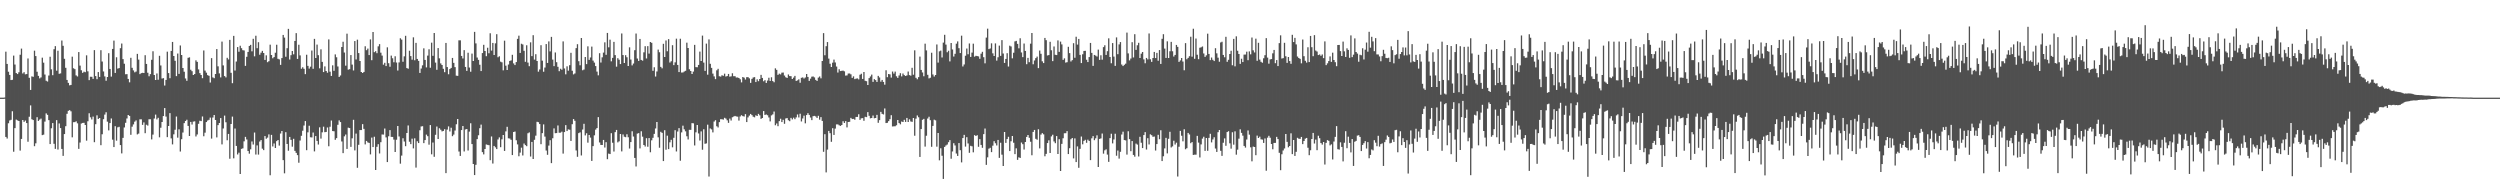 <svg xmlns="http://www.w3.org/2000/svg" width="1920" height="150"><path fill="#4f4f4f" d="M0 75h1v1H0zM1 75h1v1H1zM2 75h1v1H2zM3 74.89h1v1H3zM4 39.663h1v65.484H4zM5 49.1h1v57.267H5zM6 55.106h1v39.563H6zM7 57.571h1v34.926H7zM8 61.473h1v30.526H8zM9 61.295h1v24.157H9zM10 42.719h1v73.82H10zM11 49.537h1v48.853H11zM12 56.124h1v35.706H12zM13 56.891h1v35.571H13zM14 55.511h1v37.411H14zM15 42.048h1v73.639H15zM16 37.308h1v69.403H16zM17 56.445h1v35.702H17zM18 55.442h1v38.164H18zM19 57.088h1v35.507H19zM20 56.893h1v37.624H20zM21 44.881h1v63.971H21zM22 59.74h1v29.918H22zM23 69.077h1v11.888H23zM24 58.674h1v32.918H24zM25 59.001h1v33.216H25zM26 38.935h1v73.349H26zM27 43.046h1v67.052H27zM28 55.067h1v34.953H28zM29 58.269h1v34.61H29zM30 60.201h1v31.669H30zM31 59.42h1v31.675H31zM32 44.309h1v59.49H32zM33 48.132h1v55.29H33zM34 57.223h1v36.146H34zM35 62.027h1v25.04H35zM36 62.643h1v25.583H36zM37 58.024h1v34.257H37zM38 43.595h1v67.043H38zM39 53.247h1v45.251H39zM40 57.749h1v36.754H40zM41 37.804h1v72.63H41zM42 35.431h1v78.89H42zM43 54.295h1v37.988H43zM44 38.942h1v75.887H44zM45 56.673h1v38.139H45zM46 56.387h1v41.952H46zM47 31.121h1v83.259H47zM48 35.181h1v84.543H48zM49 45.177h1v57.803H49zM50 52.08h1v44.818H50zM51 61.404h1v25.992H51zM52 63.645h1v21.451H52zM53 65.52h1v19.059H53zM54 65.252h1v20.24H54zM55 43.54h1v61.911H55zM56 52.423h1v41.428H56zM57 53.075h1v40.735H57zM58 57.907h1v35.271H58zM59 58.747h1v35.956H59zM60 39.963h1v74.383H60zM61 50.393h1v59.091H61zM62 53.989h1v40.872H62zM63 55.982h1v38.446H63zM64 55.053h1v39.272H64zM65 55.44h1v40.545H65zM66 42.485h1v65.56H66zM67 54.776h1v38.366H67zM68 61.535h1v25.429H68zM69 58.949h1v31.163H69zM70 58.978h1v32.763H70zM71 60.564h1v28.965H71zM72 38.489h1v70.698H72zM73 58.438h1v36.958H73zM74 60.835h1v27.757H74zM75 55.36h1v35.99H75zM76 59.09h1v31.556H76zM77 38.53h1v72.978H77zM78 47.248h1v55.864H78zM79 54.909h1v36.622H79zM80 58.667h1v29.325H80zM81 61.979h1v24.216H81zM82 59.111h1v34.337H82zM83 40.86h1v59.299H83zM84 52.961h1v41.577H84zM85 58.846h1v32.145H85zM86 37.587h1v69.702H86zM87 31.158h1v81.799H87zM88 55.996h1v40.948H88zM89 43.984h1v64.042H89zM90 52.702h1v45.068H90zM91 52.254h1v45.145H91zM92 37.006h1v74.401H92zM93 33.447h1v84.388H93zM94 45.394h1v60.508H94zM95 48.969h1v48.917H95zM96 57.056h1v37.237H96zM97 56.925h1v34.042H97zM98 60.626h1v27.713H98zM99 63.254h1v25.786H99zM100 44.41h1v59.107H100zM101 52.08h1v45.209H101zM102 54.055h1v41.501H102zM103 55.575h1v37.887H103zM104 54.948h1v37.53H104zM105 41.38h1v61.858H105zM106 45.781h1v56.812H106zM107 56.927h1v34.706H107zM108 56.161h1v35.475H108zM109 55.916h1v39.959H109zM110 56.069h1v37.917H110zM111 42.377h1v59.924H111zM112 49.095h1v46.722H112zM113 55.84h1v40.627H113zM114 58.596h1v32.976H114zM115 56.955h1v34.635H115zM116 45.914h1v61.14H116zM117 39.375h1v63.996H117zM118 57.619h1v33.422H118zM119 61.43h1v26.571H119zM120 56.438h1v35.285H120zM121 61.217h1v29.263H121zM122 42.84h1v62.641H122zM123 50.283h1v47.798H123zM124 60.301h1v33.406H124zM125 60.02h1v29.139H125zM126 65.714h1v17.281H126zM127 61.411h1v28.137H127zM128 39.661h1v65.64H128zM129 56.108h1v40.639H129zM130 60.061h1v26.821H130zM131 39.104h1v67.203H131zM132 32.227h1v78.695H132zM133 42.984h1v60.183H133zM134 46.68h1v52.937H134zM135 58.495h1v31.023H135zM136 41.114h1v64.633H136zM137 56.705h1v42.639H137zM138 34.923h1v81.44H138zM139 42.215h1v64.681H139zM140 52.238h1v49.556H140zM141 55.115h1v39.462H141zM142 60.271h1v32.653H142zM143 62.05h1v29.925H143zM144 44.398h1v52.341H144zM145 44.012h1v60.46H145zM146 53.579h1v40.041H146zM147 54.696h1v40.941H147zM148 57.616h1v35.773H148zM149 56.905h1v36.278H149zM150 46.312h1v58.512H150zM151 47.509h1v55.738H151zM152 53.281h1v41.776H152zM153 56.172h1v36.528H153zM154 57.589h1v35.45H154zM155 60.081h1v29.366H155zM156 38.782h1v65.878H156zM157 54.222h1v47.665H157zM158 55.792h1v37.965H158zM159 57.692h1v34.882H159zM160 58.221h1v33.806H160zM161 63.398h1v26.938H161zM162 44.671h1v61.758H162zM163 59.466h1v30.822H163zM164 60.065h1v28.244H164zM165 56.847h1v35.331H165zM166 37.681h1v67.867H166zM167 50.931h1v45.15H167zM168 56.362h1v38.125H168zM169 59.454h1v31.238H169zM170 31.973h1v78.913H170zM171 50.246h1v48.409H171zM172 58.413h1v30.346H172zM173 59.431h1v34.47H173zM174 44.396h1v63.312H174zM175 45.648h1v57.208H175zM176 30.638h1v91.28H176zM177 55.895h1v39.327H177zM178 63.89h1v25.674H178zM179 27.537h1v94.044H179zM180 54.176h1v44.537H180zM181 47.232h1v64.825H181zM182 36.127h1v82.488H182zM183 39.732h1v77.517H183zM184 35.104h1v98.531H184zM185 37.042h1v77.299H185zM186 38.548h1v75.365H186zM187 38.75h1v69.773H187zM188 50.569h1v54.555H188zM189 43.639h1v63.47H189zM190 39.871h1v76.123H190zM191 35.275h1v82.747H191zM192 34.47h1v80.206H192zM193 39.445h1v69.181H193zM194 29.787h1v81.218H194zM195 43.256h1v58.551H195zM196 27.436h1v91.231H196zM197 37.035h1v74.633H197zM198 32.405h1v86.31H198zM199 42.057h1v66.661H199zM200 40.466h1v67.095H200zM201 39.061h1v75.093H201zM202 40.702h1v74.619H202zM203 46.021h1v58.501H203zM204 42.499h1v64.038H204zM205 47.786h1v57.894H205zM206 46.976h1v56.221H206zM207 34.284h1v100.307H207zM208 42.222h1v61.369H208zM209 44.762h1v67.73H209zM210 43.851h1v66.333H210zM211 40.48h1v73.202H211zM212 34.351h1v74.021H212zM213 45.138h1v62.367H213zM214 45.598h1v66.203H214zM215 49.798h1v52.781H215zM216 44.577h1v56.054H216zM217 26.825h1v96.134H217zM218 28.889h1v104.244H218zM219 43.597h1v57.949H219zM220 37.042h1v73.525H220zM221 22.165h1v93.602H221zM222 45.705h1v59.435H222zM223 42.384h1v65.042H223zM224 39.178h1v73.484H224zM225 41.734h1v64.871H225zM226 31.412h1v84.452H226zM227 25.422h1v91.975H227zM228 45.259h1v73.866H228zM229 34.332h1v90.634H229zM230 42.551h1v65.39H230zM231 52.782h1v51.536H231zM232 51.665h1v48.75H232zM233 52.849h1v43.571H233zM234 56.934h1v36.033H234zM235 42.03h1v73.335H235zM236 50.601h1v51.023H236zM237 52.7h1v43.85H237zM238 51.205h1v54.193H238zM239 38.805h1v66.775H239zM240 52.849h1v48.954H240zM241 29.874h1v86.386H241zM242 44.552h1v59.936H242zM243 34.243h1v74.015H243zM244 42.387h1v68.638H244zM245 52.492h1v45.312H245zM246 37.887h1v68.563H246zM247 47.509h1v54.111H247zM248 55.371h1v41.891H248zM249 51.004h1v50.549H249zM250 54.524h1v46.825H250zM251 55.836h1v42.042H251zM252 30.247h1v82.08H252zM253 55.046h1v42.303H253zM254 58.312h1v34.237H254zM255 50.187h1v50.483H255zM256 54.385h1v46.439H256zM257 41.776h1v65.569H257zM258 43.973h1v62.136H258zM259 51.048h1v44.823H259zM260 59.068h1v33.385H260zM261 57.941h1v35.784H261zM262 36.102h1v72.566H262zM263 32.039h1v85.573H263zM264 40.352h1v64.33H264zM265 50.42h1v52.895H265zM266 25.866h1v88.496H266zM267 53.519h1v44.523H267zM268 53.149h1v45.223H268zM269 42.272h1v70.522H269zM270 49.596h1v56.638H270zM271 54.099h1v37.933H271zM272 31.54h1v83.985H272zM273 45.644h1v56.972H273zM274 30.441h1v98.412H274zM275 40.752h1v70.43H275zM276 46.85h1v53.053H276zM277 55.307h1v44.596H277zM278 56.065h1v39.252H278zM279 55.257h1v43.697H279zM280 35.511h1v75.365H280zM281 38.562h1v69.657H281zM282 37.351h1v72.005H282zM283 42.286h1v67.494H283zM284 30.267h1v88.286H284zM285 46.239h1v59.423H285zM286 24.6h1v88.334H286zM287 40.112h1v64.919H287zM288 39.31h1v91.25H288zM289 40.851h1v71.904H289zM290 35.582h1v75.168H290zM291 33.875h1v83.994H291zM292 40.457h1v68.732H292zM293 42.721h1v60.552H293zM294 49.683h1v53.681H294zM295 48.223h1v50.474H295zM296 50.736h1v54.798H296zM297 36.367h1v88.089H297zM298 48.518h1v56.148H298zM299 51.254h1v48.709H299zM300 42.698h1v62.424H300zM301 44.742h1v60.428H301zM302 47.832h1v59.405H302zM303 43.217h1v73.5H303zM304 48.035h1v59.27H304zM305 54.19h1v42.586H305zM306 47.928h1v56.88H306zM307 29.388h1v96.313H307zM308 30.434h1v89.071H308zM309 47.422h1v58.773H309zM310 43.288h1v65.422H310zM311 27.482h1v84.795H311zM312 52.265h1v49.897H312zM313 52.769h1v43.607H313zM314 38.974h1v69.888H314zM315 43.071h1v67.627H315zM316 45.813h1v60.707H316zM317 28.663h1v85.285H317zM318 46.273h1v59.943H318zM319 32.911h1v95.816H319zM320 45.245h1v63.25H320zM321 46.761h1v63.108H321zM322 56.028h1v44.008H322zM323 52.613h1v44.495H323zM324 50.155h1v46.768H324zM325 37.138h1v72.772H325zM326 46.03h1v61.545H326zM327 51.746h1v51.623H327zM328 42.7h1v61.925H328zM329 37.814h1v73.314H329zM330 52.027h1v44.042H330zM331 32.792h1v85.752H331zM332 42.856h1v66.626H332zM333 25.356h1v95.09H333zM334 48.095h1v55.431H334zM335 53.593h1v43.571H335zM336 36.905h1v69.837H336zM337 44.797h1v53.694H337zM338 48.69h1v50.929H338zM339 49.919h1v50.987H339zM340 52.86h1v47.697H340zM341 55.447h1v43.795H341zM342 32.948h1v100.005H342zM343 51.51h1v48H343zM344 57.051h1v40.021H344zM345 53.025h1v47.961H345zM346 52.187h1v45.887H346zM347 44.497h1v60.114H347zM348 48.301h1v55.068H348zM349 51.574h1v48.686H349zM350 58.111h1v37.304H350zM351 58.28h1v33.127H351zM352 30.993h1v85.367H352zM353 30.997h1v88.757H353zM354 42.963h1v56.917H354zM355 44.916h1v51.847H355zM356 38.523h1v77.81H356zM357 51.409h1v48.016H357zM358 54.419h1v44.658H358zM359 40.496h1v75.113H359zM360 51.883h1v49.208H360zM361 55.085h1v39.602H361zM362 41.144h1v69.503H362zM363 46.848h1v79.11H363zM364 24.483h1v109.984H364zM365 33.316h1v93.255H365zM366 44.163h1v62.669H366zM367 45.994h1v57.899H367zM368 49.731h1v48.709H368zM369 54.561h1v41.142H369zM370 40.757h1v76.07H370zM371 34.406h1v84.154H371zM372 39.146h1v75.274H372zM373 43.16h1v67.794H373zM374 36.662h1v74.589H374zM375 40.924h1v70.607H375zM376 25.564h1v97.485H376zM377 38.841h1v65.965H377zM378 32.975h1v92.623H378zM379 42.215h1v69.849H379zM380 33.293h1v79.869H380zM381 26.266h1v88.219H381zM382 43.982h1v63.143H382zM383 43.192h1v62.309H383zM384 47.342h1v65.697H384zM385 47.896h1v59.13H385zM386 54.021h1v49.675H386zM387 31.249h1v84.651H387zM388 50.439h1v50.483H388zM389 53.737h1v43.658H389zM390 49.578h1v56.642H390zM391 46.813h1v59.593H391zM392 46.408h1v60.936H392zM393 42.094h1v76.995H393zM394 48.695h1v52.673H394zM395 49.963h1v51.044H395zM396 47.669h1v60.08H396zM397 29.855h1v81.046H397zM398 27.379h1v92.644H398zM399 40.652h1v76.537H399zM400 33.593h1v79.831H400zM401 34.154h1v85.223H401zM402 39.027h1v71.186H402zM403 47.484h1v63.992H403zM404 34.769h1v77.521H404zM405 48.086h1v54.248H405zM406 50.846h1v50.813H406zM407 32.492h1v87.743H407zM408 43.112h1v65.892H408zM409 27.038h1v95.077H409zM410 45.753h1v61.589H410zM411 41.624h1v62.589H411zM412 46.87h1v46.654H412zM413 55.03h1v38.817H413zM414 53.362h1v41.904H414zM415 34.731h1v76.038H415zM416 46.605h1v55.663H416zM417 55.067h1v40.462H417zM418 51.855h1v53.058H418zM419 33.847h1v81.751H419zM420 48.333h1v70.556H420zM421 31.778h1v80.043H421zM422 39.491h1v68.199H422zM423 28.297h1v96.983H423zM424 45.751h1v60.43H424zM425 50.8h1v47.812H425zM426 40.281h1v62.003H426zM427 47.747h1v54.452H427zM428 51.295h1v45.054H428zM429 54.696h1v47.226H429zM430 52.785h1v49.08H430zM431 53.563h1v47.533H431zM432 31.808h1v86.162H432zM433 52.59h1v48.828H433zM434 57.072h1v39.027H434zM435 50.924h1v49.728H435zM436 54.261h1v45.127H436zM437 50.082h1v49.556H437zM438 40.572h1v67.67H438zM439 54.33h1v41.046H439zM440 57.129h1v34.303H440zM441 56.401h1v36.374H441zM442 36.987h1v78.574H442zM443 33.934h1v86.468H443zM444 47.001h1v55.232H444zM445 50.13h1v51.497H445zM446 29.198h1v90.185H446zM447 53.975h1v45.486H447zM448 53.403h1v41.669H448zM449 43.783h1v60.206H449zM450 49.239h1v53.09H450zM451 35.593h1v73.964H451zM452 45.975h1v57.697H452zM453 44.128h1v61.559H453zM454 35.779h1v87.819H454zM455 46.534h1v65.69H455zM456 48.072h1v55.878H456zM457 50.748h1v48.775H457zM458 55.003h1v43.358H458zM459 57.85h1v32.11H459zM460 40.876h1v68.549H460zM461 48.042h1v63.269H461zM462 44.039h1v67.302H462zM463 40.386h1v67.102H463zM464 32.517h1v80.812H464zM465 42.082h1v67.121H465zM466 25.269h1v97.008H466zM467 36.351h1v81.637H467zM468 30.457h1v87.874H468zM469 47.12h1v55.193H469zM470 44.421h1v65.219H470zM471 32.144h1v84.253H471zM472 42.318h1v59.142H472zM473 51.201h1v48.604H473zM474 44.719h1v64.628H474zM475 45.9h1v62.637H475zM476 49.228h1v53.678H476zM477 25.694h1v90.565H477zM478 42.288h1v60.984H478zM479 48.392h1v56.642H479zM480 42.4h1v62.982H480zM481 43.968h1v59.137H481zM482 50.672h1v54.729H482zM483 36.362h1v77.729H483zM484 45.721h1v63.399H484zM485 50.208h1v50.611H485zM486 48.82h1v56.033H486zM487 38.569h1v82.724H487zM488 25.761h1v102.094H488zM489 44.973h1v57.654H489zM490 46.809h1v55.429H490zM491 29.915h1v84.058H491zM492 46.021h1v54.788H492zM493 46.607h1v58.331H493zM494 40.192h1v71.174H494zM495 35.468h1v77.084H495zM496 44.886h1v61.241H496zM497 35.454h1v77.253H497zM498 41.18h1v64.868H498zM499 32.249h1v84.715H499zM500 32.861h1v74.891H500zM501 54.355h1v51.474H501zM502 51.659h1v51.133H502zM503 58.772h1v39.888H503zM504 54.868h1v38.812H504zM505 38.109h1v67.356H505zM506 40.164h1v73.31H506zM507 51.375h1v49.858H507zM508 52.483h1v49.581H508zM509 33.632h1v90.044H509zM510 43.751h1v56.251H510zM511 31.089h1v83.891H511zM512 39.372h1v64.841H512zM513 30.029h1v84.523H513zM514 48.033h1v61.286H514zM515 47.047h1v60.318H515zM516 34.701h1v78.434H516zM517 50.018h1v55.816H517zM518 47.894h1v52.108H518zM519 29.697h1v86.635H519zM520 49.86h1v51.165H520zM521 55.334h1v43.079H521zM522 29.757h1v93.676H522zM523 55.71h1v45.983H523zM524 55.671h1v40.847H524zM525 54.929h1v44.422H525zM526 54.366h1v46.496H526zM527 32.783h1v71.879H527zM528 36.884h1v70.208H528zM529 53.201h1v46.468H529zM530 54.547h1v45.182H530zM531 56.841h1v37.702H531zM532 55.005h1v39.709H532zM533 34.467h1v77.269H533zM534 51.563h1v50.044H534zM535 51.638h1v44.365H535zM536 49.857h1v52.639H536zM537 39.629h1v68.276H537zM538 46.873h1v54.04H538zM539 27.34h1v87.679H539zM540 48.058h1v51.22H540zM541 54.408h1v56.024H541zM542 33.497h1v76.638H542zM543 57.351h1v38.389H543zM544 30.279h1v105.299H544zM545 48.978h1v49.689H545zM546 52.144h1v47.235H546zM547 56.504h1v45.191H547zM548 58.683h1v34.678H548zM549 60.775h1v31.531H549zM550 54.028h1v42.946H550zM551 52.835h1v45.074H551zM552 58.566h1v35.251H552zM553 58.818h1v32.744H553zM554 57.786h1v33.813H554zM555 58.191h1v33.669H555zM556 56.584h1v33.866H556zM557 58.795h1v32.28H557zM558 58.434h1v33.967H558zM559 56.767h1v37.613H559zM560 58.868h1v32.195H560zM561 58.626h1v33.964H561zM562 56.248h1v33.797H562zM563 58.537h1v30.982H563zM564 58.507h1v30.531H564zM565 59.571h1v29.899H565zM566 59.505h1v30.076H566zM567 59.887h1v32.738H567zM568 60.873h1v28.563H568zM569 63.293h1v25.205H569zM570 59.145h1v30.059H570zM571 59.656h1v29.851H571zM572 61.07h1v26.56H572zM573 59.296h1v34.452H573zM574 59.237h1v30.934H574zM575 60.157h1v28.601H575zM576 63.62h1v23.864H576zM577 60.551h1v27.851H577zM578 59.516h1v30.119H578zM579 59.239h1v30.856H579zM580 63.004h1v25.589H580zM581 60.942h1v28.141H581zM582 62.345h1v25.09H582zM583 60.679h1v27.876H583zM584 57.513h1v33.781H584zM585 59.873h1v30.753H585zM586 62.393h1v22.893H586zM587 61.551h1v26.725H587zM588 63.684h1v24.25H588zM589 61.864h1v26.667H589zM590 59.708h1v30.499H590zM591 62.151h1v31.085H591zM592 59.324h1v29.295H592zM593 62.267h1v25.594H593zM594 63.187h1v22.474H594zM595 52.462h1v43.726H595zM596 53.648h1v41.174H596zM597 57.481h1v39.419H597zM598 56.559h1v36.473H598zM599 57.154h1v34.058H599zM600 55.797h1v37.961H600zM601 55.687h1v36.34H601zM602 57.992h1v37.089H602zM603 59.363h1v31.593H603zM604 59.859h1v30.797H604zM605 57.177h1v35.191H605zM606 58.443h1v34.651H606zM607 58.511h1v32.01H607zM608 60.686h1v31.028H608zM609 59.587h1v30.78H609zM610 58.285h1v33.246H610zM611 62.162h1v27.99H611zM612 61.702h1v26.2H612zM613 60.931h1v29.3H613zM614 63.54h1v23.795H614zM615 59.761h1v33.5H615zM616 59.45h1v31.552H616zM617 60.34h1v28.498H617zM618 59.482h1v35.235H618zM619 56.822h1v31.556H619zM620 59.09h1v27.858H620zM621 62.114h1v26.139H621zM622 60.404h1v29.867H622zM623 58.857h1v33.394H623zM624 58.724h1v30.51H624zM625 59.436h1v29.563H625zM626 61.352h1v28.068H626zM627 62.148h1v28.448H627zM628 59.619h1v29.302H628zM629 58.736h1v33.191H629zM630 60.178h1v29.799H630zM631 46.843h1v46.056H631zM632 25.436h1v91.124H632zM633 42.451h1v60.59H633zM634 35.461h1v96.926H634zM635 32.33h1v82.541H635zM636 45.019h1v55.534H636zM637 48.93h1v53.367H637zM638 51.45h1v57.446H638zM639 48.132h1v50.302H639zM640 45.783h1v57.821H640zM641 47.953h1v50.808H641zM642 51.073h1v44.472H642zM643 55.714h1v39.817H643zM644 53.208h1v43.062H644zM645 54.579h1v42.158H645zM646 54.35h1v41.671H646zM647 54.218h1v38.91H647zM648 54.762h1v39.709H648zM649 58.056h1v34.985H649zM650 57.916h1v39.925H650zM651 56.483h1v37.224H651zM652 56.401h1v37.157H652zM653 57.099h1v33.406H653zM654 59.805h1v31.618H654zM655 58.601h1v32.673H655zM656 60.786h1v31.151H656zM657 60.379h1v29.43H657zM658 60.233h1v29.577H658zM659 60.983h1v26.77H659zM660 57.399h1v34.681H660zM661 56.63h1v34.248H661zM662 60.626h1v30.124H662zM663 55.298h1v37.473H663zM664 62.041h1v27.64H664zM665 62.352h1v27.613H665zM666 65.266h1v20.858H666zM667 59.981h1v28.936H667zM668 58.715h1v32.147H668zM669 57.307h1v33.323H669zM670 62.876h1v25.864H670zM671 60.752h1v30.087H671zM672 61.526h1v29.08H672zM673 62.901h1v25.328H673zM674 58.241h1v36.068H674zM675 59.484h1v32.797H675zM676 62.727h1v23.175H676zM677 61.37h1v26.091H677zM678 62.906h1v24.992H678zM679 65.007h1v18.313H679zM680 53.963h1v40.538H680zM681 59.294h1v35.031H681zM682 56.843h1v36.184H682zM683 57.124h1v34.433H683zM684 59.599h1v28.876H684zM685 54.945h1v42.202H685zM686 56.545h1v40.474H686zM687 54.989h1v41.978H687zM688 58.573h1v37.652H688zM689 59.784h1v32.362H689zM690 57.951h1v36.576H690zM691 56.202h1v39.309H691zM692 58.662h1v34.681H692zM693 56.461h1v37.24H693zM694 57.717h1v34.266H694zM695 58.392h1v35.251H695zM696 57.912h1v32.655H696zM697 54.918h1v38.773H697zM698 57.715h1v33.912H698zM699 58.125h1v35.152H699zM700 52.094h1v41.515H700zM701 57.417h1v33.207H701zM702 38.638h1v65.612H702zM703 59.729h1v31.396H703zM704 60.885h1v27.768H704zM705 59.248h1v30.822H705zM706 43.476h1v77.027H706zM707 53.721h1v45.402H707zM708 55.657h1v36.347H708zM709 58.589h1v32.703H709zM710 33.524h1v79.064H710zM711 38.704h1v65.557H711zM712 57.424h1v33.621H712zM713 60.196h1v29.453H713zM714 59.724h1v32.598H714zM715 40.517h1v72.241H715zM716 57.175h1v39.517H716zM717 58.777h1v33.138H717zM718 57.596h1v34.823H718zM719 34.154h1v78.501H719zM720 48.1h1v54.067H720zM721 39.423h1v83.699H721zM722 38.844h1v75.026H722zM723 44.158h1v75.434H723zM724 32.71h1v104.736H724zM725 26.715h1v86.129H725zM726 34.268h1v77.448H726zM727 40.139h1v70.863H727zM728 38.974h1v70.213H728zM729 47.15h1v60.488H729zM730 33h1v88.89H730zM731 37.988h1v78.334H731zM732 43.435h1v66.521H732zM733 41.309h1v70.43H733zM734 33.552h1v84.369H734zM735 31.799h1v87.974H735zM736 36.992h1v72.879H736zM737 40.766h1v74.608H737zM738 27.415h1v97.308H738zM739 51.066h1v54.949H739zM740 49.487h1v54.109H740zM741 42.801h1v69.812H741zM742 37.248h1v68.139H742zM743 41.675h1v68.517H743zM744 33.378h1v83.964H744zM745 43.703h1v68.29H745zM746 40.388h1v71.978H746zM747 33.536h1v83.449H747zM748 43.533h1v60.233H748zM749 42.833h1v61.6H749zM750 43.06h1v60.792H750zM751 43.339h1v69.426H751zM752 45.184h1v61.694H752zM753 41.24h1v70.055H753zM754 39.793h1v73.724H754zM755 43.92h1v59.075H755zM756 48.631h1v50.092H756zM757 28.869h1v97.732H757zM758 22.007h1v98.821H758zM759 37.729h1v76.45H759zM760 37.216h1v76.271H760zM761 33.266h1v83.557H761zM762 40.958h1v70.89H762zM763 42.991h1v65.436H763zM764 33.311h1v76.713H764zM765 46.557h1v65.182H765zM766 43.961h1v63.527H766zM767 35.017h1v86.214H767zM768 42.908h1v66.688H768zM769 30.801h1v87.963H769zM770 41.103h1v86.382H770zM771 48.331h1v53.051H771zM772 45.248h1v64.493H772zM773 40.842h1v65.949H773zM774 51.123h1v53.925H774zM775 35.092h1v80.948H775zM776 35.696h1v72.79H776zM777 44.799h1v59.636H777zM778 40.482h1v69.153H778zM779 31.796h1v86.567H779zM780 31.389h1v82.552H780zM781 33.669h1v89.107H781zM782 37.141h1v83.669H782zM783 29.388h1v91.884H783zM784 40.292h1v69.185H784zM785 43.874h1v66.857H785zM786 33.428h1v81.417H786zM787 39.132h1v69.938H787zM788 49.313h1v55.876H788zM789 44.465h1v59.194H789zM790 47.791h1v58.018H790zM791 33.549h1v75.324H791zM792 25.34h1v93.891H792zM793 49.354h1v51.964H793zM794 46.415h1v53.397H794zM795 44.63h1v61.957H795zM796 43.474h1v63.832H796zM797 52.306h1v46.947H797zM798 38.795h1v75.184H798zM799 41.311h1v62.06H799zM800 47.113h1v55.157H800zM801 48.434h1v54.754H801zM802 29.125h1v90.886H802zM803 30.869h1v87.32H803zM804 42.618h1v67.279H804zM805 42.288h1v65.491H805zM806 32.082h1v85.422H806zM807 38.612h1v66.145H807zM808 46.971h1v56.491H808zM809 35.671h1v72.971H809zM810 42.105h1v67.878H810zM811 42.288h1v62.225H811zM812 31.046h1v87.212H812zM813 39.828h1v67.063H813zM814 31.952h1v99.391H814zM815 34.074h1v76.427H815zM816 45.962h1v60.25H816zM817 44.778h1v57.558H817zM818 48.102h1v54.184H818zM819 47.761h1v52.934H819zM820 35.941h1v82.396H820zM821 40.796h1v73.001H821zM822 47.223h1v59.732H822zM823 46.159h1v59.812H823zM824 33.154h1v88.521H824zM825 44.323h1v61.971H825zM826 28.223h1v96.249H826zM827 34.229h1v78.205H827zM828 29.883h1v98.966H828zM829 42.16h1v72.145H829zM830 48.425h1v56.427H830zM831 41.693h1v69.133H831zM832 39.127h1v69.043H832zM833 39.024h1v68.331H833zM834 45.868h1v63.827H834zM835 47.676h1v59.57H835zM836 43.806h1v64.411H836zM837 32.966h1v90.021H837zM838 40.604h1v65.612H838zM839 50.601h1v53.948H839zM840 42.208h1v65.457H840zM841 42.712h1v63.52H841zM842 43.394h1v60.524H842zM843 38.074h1v90.206H843zM844 46.003h1v60.682H844zM845 42.462h1v63.838H845zM846 45.836h1v56.727H846zM847 36.175h1v81.856H847zM848 34.751h1v80.703H848zM849 42.183h1v72.497H849zM850 39.306h1v79.423H850zM851 29.43h1v94.898H851zM852 43.797h1v62.314H852zM853 48.596h1v54.136H853zM854 33.073h1v77.043H854zM855 43.494h1v63.61H855zM856 50.592h1v52.14H856zM857 28.745h1v90.879H857zM858 41.65h1v73.985H858zM859 34.094h1v87.7H859zM860 32.307h1v84.26H860zM861 49.587h1v53.708H861zM862 50.745h1v50.355H862zM863 49.78h1v57.805H863zM864 48.88h1v58.931H864zM865 25.047h1v93.699H865zM866 41.002h1v59.821H866zM867 46.399h1v60.435H867zM868 44.966h1v71.172H868zM869 32.398h1v75.942H869zM870 44.124h1v74.853H870zM871 26.28h1v94.031H871zM872 38.285h1v71.975H872zM873 34.779h1v76.283H873zM874 32.893h1v87.292H874zM875 44.524h1v60.549H875zM876 41.192h1v68.418H876zM877 39.931h1v73.768H877zM878 45.598h1v58.139H878zM879 48.566h1v52.918H879zM880 44.508h1v70.353H880zM881 45.634h1v60.504H881zM882 25.719h1v85.225H882zM883 45.538h1v57.645H883zM884 47.511h1v56.326H884zM885 44.522h1v60.542H885zM886 39.89h1v64.983H886zM887 44.575h1v71.048H887zM888 40.578h1v70.089H888zM889 46.623h1v56.921H889zM890 38.473h1v68.439H890zM891 49.107h1v50.92H891zM892 29.814h1v93.88H892zM893 26.255h1v93.754H893zM894 37.321h1v76.658H894zM895 44.504h1v61.392H895zM896 31.746h1v86.063H896zM897 44.552h1v62.044H897zM898 39.365h1v61.856H898zM899 32.169h1v81.08H899zM900 39.391h1v73.03H900zM901 43.405h1v64.669H901zM902 42.165h1v68.812H902zM903 34.486h1v75.083H903zM904 36.005h1v99.591H904zM905 47.525h1v65.168H905zM906 46.369h1v54.129H906zM907 44.524h1v59.716H907zM908 47.262h1v61.264H908zM909 53.982h1v45.276H909zM910 33.103h1v81.552H910zM911 45.525h1v68.274H911zM912 44.435h1v57.67H912zM913 43.137h1v60.135H913zM914 28.187h1v81.81H914zM915 43.499h1v65.583H915zM916 22.071h1v96.924H916zM917 45.156h1v73.649H917zM918 29.578h1v89.219H918zM919 42.05h1v62.303H919zM920 45.463h1v64.035H920zM921 36.674h1v84.267H921zM922 36.324h1v74.571H922zM923 35.71h1v70.712H923zM924 41.055h1v63.951H924zM925 43.652h1v72.195H925zM926 42.501h1v63.484H926zM927 25.861h1v89.943H927zM928 41.409h1v64.495H928zM929 46.163h1v56.617H929zM930 44.199h1v65.18H930zM931 45.914h1v61.17H931zM932 46.9h1v58.533H932zM933 37.008h1v77.057H933zM934 40.954h1v75.752H934zM935 44.268h1v57.285H935zM936 47.431h1v52.387H936zM937 32.625h1v83.168H937zM938 32.03h1v87.677H938zM939 42.188h1v67.425H939zM940 43.964h1v62.339H940zM941 28.274h1v83.706H941zM942 47.468h1v53.978H942zM943 45.937h1v54.804H943zM944 41.494h1v68.583H944zM945 38.956h1v75.244H945zM946 50.132h1v51.465H946zM947 29.865h1v81.263H947zM948 50.94h1v49.92H948zM949 27.928h1v90.845H949zM950 38.96h1v75.965H950zM951 41.494h1v64.999H951zM952 49.065h1v50.265H952zM953 45.133h1v56.896H953zM954 47.646h1v56.56H954zM955 41.945h1v70.124H955zM956 41.899h1v71.458H956zM957 39.67h1v67.491H957zM958 46.232h1v53.96H958zM959 39.482h1v63.966H959zM960 41.714h1v71.442H960zM961 28.851h1v95.04H961zM962 38.633h1v73.969H962zM963 40.281h1v72.593H963zM964 29.697h1v89.49H964zM965 46.69h1v57.471H965zM966 32.863h1v73.106H966zM967 45.781h1v59.19H967zM968 47.463h1v59.561H968zM969 48.18h1v59.039H969zM970 44.73h1v65.052H970zM971 42.384h1v63.944H971zM972 29.263h1v101.886H972zM973 44.245h1v61.492H973zM974 48.882h1v55.393H974zM975 45.607h1v60.174H975zM976 45.36h1v65.237H976zM977 40.979h1v73.655H977zM978 38.358h1v71.396H978zM979 48.514h1v61.222H979zM980 46.122h1v58.988H980zM981 50.755h1v56.063H981zM982 33.149h1v84.189H982zM983 27.148h1v103.568H983zM984 44.943h1v73.555H984zM985 44.634h1v70.936H985zM986 32.874h1v81.149H986zM987 43.188h1v59.725H987zM988 48.294h1v60.646H988zM989 43.794h1v69.332H989zM990 46.884h1v65.26H990zM991 49.013h1v53.397H991zM992 26.733h1v91.648H992zM993 32.318h1v75.18H993zM994 29.057h1v90.71H994zM995 34.097h1v82.477H995zM996 43.401h1v62.433H996zM997 44.52h1v62.005H997zM998 45.222h1v61.447H998zM999 48.647h1v56.523H999zM1000 30.341h1v80.357H1000zM1001 43.165h1v65.102H1001zM1002 46.692h1v59.822H1002zM1003 48.097h1v57.842H1003zM1004 36.275h1v77.171H1004zM1005 47.646h1v71.529H1005zM1006 27.589h1v87.823H1006zM1007 36.273h1v70.49H1007zM1008 43.169h1v58.942H1008zM1009 26.962h1v83.289H1009zM1010 38.825h1v68.398H1010zM1011 39.558h1v75.779H1011zM1012 42.284h1v61.975H1012zM1013 41.84h1v64.28H1013zM1014 42.858h1v67.006H1014zM1015 41.853h1v69.185H1015zM1016 44.664h1v64.385H1016zM1017 31.783h1v94.605H1017zM1018 50.031h1v59.703H1018zM1019 48.615h1v59.004H1019zM1020 46.896h1v61.261H1020zM1021 43.318h1v68.348H1021zM1022 47.523h1v63.321H1022zM1023 40.439h1v82.014H1023zM1024 46.074h1v62.609H1024zM1025 47.781h1v57.318H1025zM1026 50.839h1v46.054H1026zM1027 34.538h1v80.023H1027zM1028 34.529h1v80.339H1028zM1029 39.256h1v70.032H1029zM1030 43.007h1v69.844H1030zM1031 31.973h1v91.975H1031zM1032 39.4h1v70.233H1032zM1033 43.716h1v57.068H1033zM1034 37.136h1v76.665H1034zM1035 38.361h1v66.601H1035zM1036 44.371h1v65.409H1036zM1037 27.205h1v89.858H1037zM1038 43.9h1v62.889H1038zM1039 41.982h1v85.478H1039zM1040 29.471h1v79.364H1040zM1041 39.919h1v68.274H1041zM1042 41.169h1v62.962H1042zM1043 47.39h1v56.45H1043zM1044 42.052h1v63.129H1044zM1045 42.432h1v73.575H1045zM1046 37.074h1v74.26H1046zM1047 45.683h1v64.312H1047zM1048 38.155h1v70.252H1048zM1049 32.657h1v81.433H1049zM1050 39.706h1v69.474H1050zM1051 24.433h1v97.093H1051zM1052 36.594h1v82.387H1052zM1053 28.265h1v86.525H1053zM1054 31.794h1v83.719H1054zM1055 39.331h1v68.357H1055zM1056 29.311h1v80.261H1056zM1057 41.796h1v70.485H1057zM1058 41.828h1v62.46H1058zM1059 43.382h1v69.19H1059zM1060 47.028h1v63.665H1060zM1061 43.11h1v67.034H1061zM1062 38.262h1v89.153H1062zM1063 41.251h1v67.933H1063zM1064 44.497h1v62.754H1064zM1065 44.71h1v59.327H1065zM1066 44.364h1v60.824H1066zM1067 47.548h1v62.534H1067zM1068 35.566h1v74.099H1068zM1069 38.482h1v68.652H1069zM1070 48.633h1v60.364H1070zM1071 42.327h1v57.69H1071zM1072 41.654h1v58.027H1072zM1073 30.599h1v86.352H1073zM1074 45.122h1v59.634H1074zM1075 41.519h1v59.288H1075zM1076 39.942h1v71.54H1076zM1077 36.404h1v69.721H1077zM1078 42.538h1v66.514H1078zM1079 36.525h1v77.047H1079zM1080 42.474h1v65.216H1080zM1081 23.932h1v109.343H1081zM1082 41.842h1v69.13H1082zM1083 47.944h1v52.229H1083zM1084 33.918h1v76.512H1084zM1085 47.175h1v69.982H1085zM1086 47.58h1v58.881H1086zM1087 42.139h1v56.722H1087zM1088 46.067h1v62.859H1088zM1089 52.67h1v48.286H1089zM1090 41.62h1v63.978H1090zM1091 47.301h1v51.769H1091zM1092 64.355h1v23.271H1092zM1093 67.925h1v15.612H1093zM1094 69.04h1v12.655H1094zM1095 38.924h1v66.963H1095zM1096 33.584h1v82.291H1096zM1097 47.28h1v52.344H1097zM1098 58.134h1v33.099H1098zM1099 66.808h1v16.091H1099zM1100 40.187h1v63.435H1100zM1101 47.47h1v53.108H1101zM1102 57.921h1v39.039H1102zM1103 66.799h1v15.745H1103zM1104 37.756h1v68.865H1104zM1105 62.258h1v30.559H1105zM1106 72.746h1v5.262H1106zM1107 31.979h1v83.843H1107zM1108 61.377h1v30.561H1108zM1109 71.906h1v8.125H1109zM1110 72.558h1v6.651H1110zM1111 34.559h1v77.011H1111zM1112 61.668h1v34.66H1112zM1113 45.939h1v56.033H1113zM1114 35.369h1v83.06H1114zM1115 64.13h1v19.542H1115zM1116 71.31h1v7.155H1116zM1117 39.979h1v67.221H1117zM1118 33.909h1v90.453H1118zM1119 56.337h1v43.037H1119zM1120 70.832h1v8.508H1120zM1121 35.481h1v79.735H1121zM1122 56.639h1v33.31H1122zM1123 72.066h1v5.381H1123zM1124 35.987h1v65.69H1124zM1125 57.561h1v33.03H1125zM1126 65.68h1v18.505H1126zM1127 35.836h1v72.678H1127zM1128 47.839h1v57.938H1128zM1129 29.372h1v105.159H1129zM1130 41.052h1v72.884H1130zM1131 56.136h1v38.652H1131zM1132 61.338h1v26.807H1132zM1133 64.053h1v24.674H1133zM1134 65.062h1v20.38H1134zM1135 42.101h1v69.513H1135zM1136 56.898h1v35.134H1136zM1137 63.652h1v22.84H1137zM1138 68.179h1v12.289H1138zM1139 53.49h1v47.134H1139zM1140 39.956h1v65.729H1140zM1141 33.84h1v78.601H1141zM1142 67.47h1v15.967H1142zM1143 69.901h1v8.746H1143zM1144 70.594h1v9.293H1144zM1145 38.077h1v66.958H1145zM1146 48.441h1v55.338H1146zM1147 53.668h1v45.523H1147zM1148 65.419h1v18.753H1148zM1149 37.633h1v67.809H1149zM1150 63.762h1v25.15H1150zM1151 52.128h1v58.432H1151zM1152 63.203h1v20.574H1152zM1153 65.206h1v30.854H1153zM1154 39.169h1v69.686H1154zM1155 30.803h1v84.708H1155zM1156 65.325h1v17.606H1156zM1157 71.098h1v7.425H1157zM1158 70.033h1v10.918H1158zM1159 73.689h1v2.907H1159zM1160 43.272h1v66.375H1160zM1161 49.999h1v46.535H1161zM1162 64.828h1v20.236H1162zM1163 36.948h1v68.688H1163zM1164 54.364h1v38.357H1164zM1165 48.61h1v54.809H1165zM1166 55.419h1v41.012H1166zM1167 50.164h1v49.322H1167zM1168 27.219h1v79.83H1168zM1169 37.571h1v72.831H1169zM1170 43.176h1v62.884H1170zM1171 44.401h1v59.396H1171zM1172 44.218h1v71.985H1172zM1173 39.663h1v74.672H1173zM1174 26.317h1v104.933H1174zM1175 28.997h1v81.618H1175zM1176 43.705h1v66.777H1176zM1177 42.313h1v68.904H1177zM1178 47.303h1v64.138H1178zM1179 51.757h1v47.661H1179zM1180 39.466h1v86.327H1180zM1181 45.776h1v56.473H1181zM1182 60.86h1v31.206H1182zM1183 66.923h1v17.556H1183zM1184 38.731h1v59.32H1184zM1185 47.07h1v63.129H1185zM1186 32.144h1v78.922H1186zM1187 58.914h1v25.839H1187zM1188 71.29h1v8.787H1188zM1189 70.699h1v8.894H1189zM1190 40.091h1v66.107H1190zM1191 52.329h1v46.807H1191zM1192 56.866h1v35.029H1192zM1193 65.499h1v18.359H1193zM1194 40.079h1v64.807H1194zM1195 69.058h1v16.251H1195zM1196 41.368h1v69.254H1196zM1197 63.281h1v20.005H1197zM1198 66.296h1v12.657H1198zM1199 39.702h1v68.645H1199zM1200 34.719h1v80.24H1200zM1201 63.62h1v24.543H1201zM1202 67.918h1v13.294H1202zM1203 45.756h1v57.297H1203zM1204 32.005h1v84.594H1204zM1205 57.729h1v31.076H1205zM1206 71.07h1v8.311H1206zM1207 39.411h1v66.159H1207zM1208 31.94h1v90.657H1208zM1209 59.303h1v39.13H1209zM1210 71.262h1v9.519H1210zM1211 72.466h1v6.146H1211zM1212 36.079h1v68.855H1212zM1213 57.664h1v42.797H1213zM1214 39.455h1v72.298H1214zM1215 59.104h1v31.804H1215zM1216 64.181h1v22.497H1216zM1217 62.009h1v24.186H1217zM1218 49.452h1v61.167H1218zM1219 37.447h1v98.32H1219zM1220 30.263h1v75.717H1220zM1221 51.606h1v44.14H1221zM1222 58.656h1v32.847H1222zM1223 60.567h1v28.471H1223zM1224 60.699h1v26.951H1224zM1225 43.394h1v74.628H1225zM1226 56.641h1v38.645H1226zM1227 62.714h1v25.683H1227zM1228 67.818h1v15.537H1228zM1229 69.443h1v10.602H1229zM1230 57.596h1v61.447H1230zM1231 35.021h1v71.231H1231zM1232 62.645h1v23.159H1232zM1233 63.471h1v21.698H1233zM1234 64.524h1v20.208H1234zM1235 31.728h1v91.456H1235zM1236 59.374h1v31.547H1236zM1237 59.988h1v29.229H1237zM1238 58.784h1v33.816H1238zM1239 31.977h1v89.265H1239zM1240 51.922h1v43.303H1240zM1241 61.645h1v27.006H1241zM1242 61.736h1v26.095H1242zM1243 31.902h1v88.251H1243zM1244 51.885h1v48.911H1244zM1245 61.349h1v27.835H1245zM1246 67.062h1v15.633H1246zM1247 46.408h1v85.613H1247zM1248 32.206h1v78.647H1248zM1249 53.732h1v40.922H1249zM1250 59.855h1v33.671H1250zM1251 63.066h1v23.71H1251zM1252 29.814h1v96.198H1252zM1253 58.191h1v35.136H1253zM1254 51.476h1v44.122H1254zM1255 59.248h1v34.303H1255zM1256 35.305h1v75.782H1256zM1257 51.045h1v43.09H1257zM1258 64.261h1v24.857H1258zM1259 36.257h1v78.933H1259zM1260 54.272h1v40.108H1260zM1261 59.958h1v26.892H1261zM1262 33.941h1v82.937H1262zM1263 42.762h1v71.119H1263zM1264 49.5h1v76.65H1264zM1265 25.452h1v99.746H1265zM1266 30.769h1v87.835H1266zM1267 34.399h1v80.167H1267zM1268 41.483h1v72.998H1268zM1269 44.831h1v64.921H1269zM1270 41.59h1v66.601H1270zM1271 39.354h1v71.872H1271zM1272 53.055h1v47.556H1272zM1273 52.414h1v43.843H1273zM1274 36.653h1v69.316H1274zM1275 47.349h1v64.184H1275zM1276 31.155h1v97.077H1276zM1277 45.788h1v65.464H1277zM1278 31.432h1v88.485H1278zM1279 47.385h1v50.057H1279zM1280 58.797h1v32.44H1280zM1281 39.558h1v63.305H1281zM1282 51.027h1v46.439H1282zM1283 59.18h1v31.909H1283zM1284 30.869h1v77.574H1284zM1285 55.27h1v45.036H1285zM1286 62h1v26.738H1286zM1287 25.768h1v94.715H1287zM1288 52.29h1v41.14H1288zM1289 64.661h1v24.39H1289zM1290 59.58h1v31.38H1290zM1291 59.532h1v31.131H1291zM1292 59.793h1v30.41H1292zM1293 39.217h1v76.551H1293zM1294 55.495h1v40.62H1294zM1295 60.509h1v30.185H1295zM1296 63.805h1v23.539H1296zM1297 36.562h1v73.543H1297zM1298 33.467h1v89.359H1298zM1299 46.168h1v55.299H1299zM1300 46.207h1v56.942H1300zM1301 31.924h1v86.242H1301zM1302 57.843h1v31.751H1302zM1303 61.432h1v25.747H1303zM1304 47.816h1v65.702H1304zM1305 56.541h1v42.403H1305zM1306 60.352h1v29.405H1306zM1307 30.247h1v85.287H1307zM1308 46.667h1v59.412H1308zM1309 58.981h1v32.802H1309zM1310 22.966h1v105.505H1310zM1311 59.512h1v29.773H1311zM1312 63.615h1v23.603H1312zM1313 63.943h1v22.596H1313zM1314 65.675h1v20.987H1314zM1315 42.158h1v72.236H1315zM1316 51.755h1v48.457H1316zM1317 56.811h1v39.982H1317zM1318 57.868h1v32.875H1318zM1319 54.92h1v43.321H1319zM1320 38.01h1v69.057H1320zM1321 29.613h1v93.818H1321zM1322 46.536h1v53.241H1322zM1323 50.208h1v71.916H1323zM1324 33.101h1v72.151H1324zM1325 58.193h1v35.447H1325zM1326 46.095h1v60.76H1326zM1327 53.764h1v47.677H1327zM1328 57.756h1v37.297H1328zM1329 33.172h1v85.411H1329zM1330 55.417h1v45.02H1330zM1331 61.146h1v26.674H1331zM1332 30.187h1v102.742H1332zM1333 53.515h1v39.989H1333zM1334 61.562h1v27.345H1334zM1335 60.832h1v27.448H1335zM1336 61.148h1v28.856H1336zM1337 60.965h1v29.579H1337zM1338 44.666h1v69.677H1338zM1339 56.326h1v43.745H1339zM1340 61.359h1v28.283H1340zM1341 61.929h1v24.701H1341zM1342 37.248h1v71.16H1342zM1343 30.503h1v93.177H1343zM1344 41.56h1v65.395H1344zM1345 48.196h1v58.057H1345zM1346 33.902h1v83.637H1346zM1347 43.696h1v63.376H1347zM1348 43.256h1v64.683H1348zM1349 42.023h1v71.648H1349zM1350 38.667h1v78.281H1350zM1351 44.822h1v65.871H1351zM1352 32.602h1v93.729H1352zM1353 41.158h1v66.365H1353zM1354 44.813h1v60.103H1354zM1355 35.669h1v99.028H1355zM1356 32.954h1v71.114H1356zM1357 39.235h1v64.417H1357zM1358 39.748h1v68.606H1358zM1359 49.251h1v52.168H1359zM1360 34.653h1v76.301H1360zM1361 41.988h1v69.139H1361zM1362 50.972h1v53.555H1362zM1363 54.174h1v41.124H1363zM1364 57.816h1v33.802H1364zM1365 36.914h1v71.392H1365zM1366 30.67h1v84.839H1366zM1367 42.174h1v57.217H1367zM1368 55.545h1v38.029H1368zM1369 30.331h1v91.843H1369zM1370 59.507h1v29.657H1370zM1371 40.748h1v69.265H1371zM1372 55.817h1v42.353H1372zM1373 58.53h1v34.182H1373zM1374 31.004h1v80.886H1374zM1375 55.678h1v42.216H1375zM1376 60.471h1v28.705H1376zM1377 27.962h1v91.536H1377zM1378 54.055h1v38.75H1378zM1379 62.123h1v24.376H1379zM1380 60.205h1v29.705H1380zM1381 60.189h1v30.284H1381zM1382 62.897h1v24.937H1382zM1383 43.884h1v60.542H1383zM1384 57.674h1v37.343H1384zM1385 60.445h1v29.387H1385zM1386 63.549h1v21.756H1386zM1387 36.461h1v72.879H1387zM1388 30.034h1v89.764H1388zM1389 47.365h1v60.041H1389zM1390 50.917h1v47.109H1390zM1391 33.36h1v80.675H1391zM1392 55.339h1v36.828H1392zM1393 63.281h1v22.781H1393zM1394 46.078h1v57.471H1394zM1395 56.996h1v34.754H1395zM1396 62.654h1v24.832H1396zM1397 31.691h1v81.822H1397zM1398 47.882h1v50.89H1398zM1399 54.396h1v39.048H1399zM1400 31.464h1v91.836H1400zM1401 56.378h1v39.323H1401zM1402 59.191h1v32.474H1402zM1403 59.358h1v26.96H1403zM1404 64.327h1v22.573H1404zM1405 44.74h1v73.9H1405zM1406 48.388h1v53.22H1406zM1407 56.12h1v42.362H1407zM1408 56.181h1v32.33H1408zM1409 59.171h1v33.044H1409zM1410 36.928h1v74.871H1410zM1411 27.816h1v90.824H1411zM1412 45.79h1v54.472H1412zM1413 48.223h1v54.081H1413zM1414 29.189h1v93.962H1414zM1415 59.383h1v31.179H1415zM1416 45.573h1v54.967H1416zM1417 43.46h1v64.273H1417zM1418 50.054h1v45.408H1418zM1419 32.208h1v82.094H1419zM1420 40.782h1v61.824H1420zM1421 58.45h1v33.822H1421zM1422 28.052h1v88.036H1422zM1423 45.41h1v58.151H1423zM1424 57.122h1v34.136H1424zM1425 40.73h1v77.581H1425zM1426 53.336h1v39.897H1426zM1427 61.674h1v26.496H1427zM1428 39.468h1v74.676H1428zM1429 40.217h1v67.697H1429zM1430 54.396h1v44.69H1430zM1431 55.943h1v38.489H1431zM1432 34.79h1v69.743H1432zM1433 40.144h1v73.312H1433zM1434 54.991h1v43.992H1434zM1435 56.442h1v34.34H1435zM1436 42.391h1v64.55H1436zM1437 54.966h1v42.369H1437zM1438 58.591h1v35.45H1438zM1439 29.111h1v78.846H1439zM1440 51.535h1v45.603H1440zM1441 53.059h1v44.488H1441zM1442 36.122h1v68.425H1442zM1443 32.607h1v83.596H1443zM1444 33.419h1v98.693H1444zM1445 32.259h1v93.74H1445zM1446 36.436h1v82.847H1446zM1447 37.885h1v73.889H1447zM1448 41.256h1v66.404H1448zM1449 43.316h1v61.884H1449zM1450 38.258h1v75.383H1450zM1451 43.103h1v62.756H1451zM1452 42.771h1v70.657H1452zM1453 41.814h1v64.578H1453zM1454 30.505h1v81.135H1454zM1455 42.508h1v84.628H1455zM1456 31.59h1v86.448H1456zM1457 40.78h1v75.768H1457zM1458 46.23h1v71.378H1458zM1459 22.627h1v87.768H1459zM1460 41.821h1v71.708H1460zM1461 34.197h1v77.157H1461zM1462 39.377h1v68.924H1462zM1463 36.131h1v76.892H1463zM1464 38.802h1v74.887H1464zM1465 48.486h1v66.977H1465zM1466 48.651h1v52.653H1466zM1467 34.248h1v81.279H1467zM1468 44.897h1v69.776H1468zM1469 44.577h1v61.52H1469zM1470 46.564h1v56.995H1470zM1471 43.353h1v62.534H1471zM1472 42.391h1v67.8H1472zM1473 41.217h1v73.868H1473zM1474 44.607h1v57.61H1474zM1475 50.526h1v48.423H1475zM1476 48.395h1v52.788H1476zM1477 32.085h1v77.542H1477zM1478 43.494h1v77.684H1478zM1479 35.362h1v79.824H1479zM1480 45.531h1v57.576H1480zM1481 26.319h1v92.673H1481zM1482 41.494h1v65.054H1482zM1483 44.538h1v55.651H1483zM1484 37.132h1v72.129H1484zM1485 47.516h1v67.009H1485zM1486 50.951h1v51.497H1486zM1487 36.264h1v72.401H1487zM1488 36.926h1v73.136H1488zM1489 46.127h1v58.219H1489zM1490 33.094h1v82.165H1490zM1491 45.042h1v56.013H1491zM1492 48.159h1v49.551H1492zM1493 46.573h1v53.259H1493zM1494 53.485h1v43.907H1494zM1495 44.051h1v71.481H1495zM1496 42.817h1v61.053H1496zM1497 52.1h1v55.409H1497zM1498 50.732h1v45.159H1498zM1499 35.783h1v72.399H1499zM1500 52.167h1v61.268H1500zM1501 31.371h1v92.408H1501zM1502 45.252h1v73.832H1502zM1503 50.345h1v57.631H1503zM1504 34.286h1v79.831H1504zM1505 55.504h1v43.154H1505zM1506 46.623h1v63.028H1506zM1507 34.522h1v72.701H1507zM1508 48.571h1v51.826H1508zM1509 33.085h1v80.24H1509zM1510 43.753h1v60.707H1510zM1511 53.991h1v46.066H1511zM1512 20.316h1v98.592H1512zM1513 52.075h1v48.471H1513zM1514 57.159h1v37.803H1514zM1515 54.266h1v43.6H1515zM1516 53.677h1v50.46H1516zM1517 54.719h1v45.562H1517zM1518 44.783h1v59.68H1518zM1519 49.12h1v49.293H1519zM1520 57.729h1v37.1H1520zM1521 54.783h1v37.654H1521zM1522 34.026h1v73.001H1522zM1523 29.771h1v103.289H1523zM1524 39.111h1v72.117H1524zM1525 47.129h1v68.872H1525zM1526 36.353h1v81.655H1526zM1527 50.997h1v52.96H1527zM1528 53.139h1v42.712H1528zM1529 38.667h1v67.439H1529zM1530 40.846h1v62.898H1530zM1531 52.144h1v44.942H1531zM1532 37.946h1v74.99H1532zM1533 55.71h1v40.053H1533zM1534 59.525h1v33.735H1534zM1535 23.236h1v108.721H1535zM1536 51.139h1v49.888H1536zM1537 47.001h1v58.663H1537zM1538 47.07h1v51.666H1538zM1539 48.582h1v48.405H1539zM1540 44.879h1v82.749H1540zM1541 41.872h1v65.848H1541zM1542 38.58h1v74.248H1542zM1543 42.123h1v65.942H1543zM1544 36.337h1v69.551H1544zM1545 41.549h1v68.453H1545zM1546 34.097h1v85.226H1546zM1547 43.808h1v59.936H1547zM1548 49.699h1v50.874H1548zM1549 31.728h1v89.254H1549zM1550 42.682h1v66.104H1550zM1551 32.451h1v88.08H1551zM1552 44.815h1v58.672H1552zM1553 48.878h1v53.298H1553zM1554 35.193h1v82.976H1554zM1555 38.951h1v70.433H1555zM1556 46.71h1v59.847H1556zM1557 20.572h1v109.018H1557zM1558 47.104h1v63.617H1558zM1559 46.376h1v62.074H1559zM1560 47.543h1v54.662H1560zM1561 39.574h1v63.039H1561zM1562 50.487h1v56.18H1562zM1563 35.078h1v74.731H1563zM1564 49.718h1v53.431H1564zM1565 48.013h1v46.816H1565zM1566 54.54h1v44.912H1566zM1567 34.106h1v83.916H1567zM1568 25.717h1v89.698H1568zM1569 41.496h1v70.753H1569zM1570 45.483h1v63.376H1570zM1571 35.225h1v76.908H1571zM1572 45.907h1v53.989H1572zM1573 48.64h1v51.998H1573zM1574 34.328h1v66.647H1574zM1575 42.881h1v62.209H1575zM1576 43.682h1v55.919H1576zM1577 25.74h1v87.18H1577zM1578 48.452h1v55.846H1578zM1579 48.862h1v49.148H1579zM1580 28.505h1v104.452H1580zM1581 47.839h1v51.604H1581zM1582 54.227h1v40.547H1582zM1583 51.92h1v40.302H1583zM1584 58.871h1v33.255H1584zM1585 42.634h1v64.852H1585zM1586 46.019h1v61.616H1586zM1587 44.81h1v53.307H1587zM1588 49.656h1v49.403H1588zM1589 47.411h1v51.646H1589zM1590 45.065h1v66.745H1590zM1591 28.313h1v93.305H1591zM1592 44.598h1v62.472H1592zM1593 46.255h1v57.574H1593zM1594 27.251h1v84.928H1594zM1595 54.286h1v40.817H1595zM1596 43.783h1v61.943H1596zM1597 41.753h1v65.36H1597zM1598 46.22h1v54.406H1598zM1599 35.433h1v73.268H1599zM1600 47.292h1v57.501H1600zM1601 53.014h1v46.494H1601zM1602 30.116h1v103.298H1602zM1603 52.327h1v48.128H1603zM1604 55.753h1v42.845H1604zM1605 53.538h1v44.026H1605zM1606 53.039h1v48H1606zM1607 52.686h1v46.255H1607zM1608 46.31h1v64.564H1608zM1609 52.725h1v51.886H1609zM1610 56.097h1v39.027H1610zM1611 59.381h1v32.548H1611zM1612 49.855h1v52.96H1612zM1613 37.159h1v67.743H1613zM1614 36.926h1v65.889H1614zM1615 56.921h1v38.597H1615zM1616 41.885h1v63.825H1616zM1617 42.753h1v60.652H1617zM1618 54.007h1v49.009H1618zM1619 35.797h1v78.125H1619zM1620 45.623h1v58.771H1620zM1621 54.238h1v45.15H1621zM1622 35.081h1v78.494H1622zM1623 46.484h1v62.733H1623zM1624 23.355h1v99.389H1624zM1625 32.817h1v80.378H1625zM1626 35.896h1v79.284H1626zM1627 35.429h1v75.917H1627zM1628 43.167h1v64.019H1628zM1629 42.579h1v64.715H1629zM1630 36.17h1v87.155H1630zM1631 33.54h1v85.482H1631zM1632 36.932h1v81.678H1632zM1633 43.9h1v64.921H1633zM1634 28.551h1v85.065H1634zM1635 37.873h1v70.172H1635zM1636 29.411h1v104.548H1636zM1637 29.453h1v78.466H1637zM1638 33.907h1v77.748H1638zM1639 33.414h1v90.678H1639zM1640 41.602h1v74.603H1640zM1641 38.033h1v81.396H1641zM1642 28.45h1v83.843H1642zM1643 34.09h1v75.397H1643zM1644 29.139h1v84.28H1644zM1645 41.256h1v70.3H1645zM1646 43.114h1v67.81H1646zM1647 19.373h1v105.264H1647zM1648 46.619h1v65.642H1648zM1649 41.116h1v72.236H1649zM1650 45.328h1v61.998H1650zM1651 37.141h1v76.578H1651zM1652 44.662h1v63.335H1652zM1653 37.15h1v78.725H1653zM1654 40.029h1v70.865H1654zM1655 46.03h1v65.191H1655zM1656 46.072h1v61.211H1656zM1657 32.124h1v86.18H1657zM1658 29.542h1v94.379H1658zM1659 39.94h1v73.55H1659zM1660 40.878h1v66.452H1660zM1661 30.581h1v88.672H1661zM1662 38.622h1v66.759H1662zM1663 40.695h1v68.791H1663zM1664 41.551h1v72.358H1664zM1665 39.425h1v72.163H1665zM1666 41.313h1v67.198H1666zM1667 28.253h1v92.298H1667zM1668 37.356h1v71.996H1668zM1669 49.619h1v53.582H1669zM1670 35.408h1v95.118H1670zM1671 41.776h1v75.063H1671zM1672 44.673h1v65.718H1672zM1673 42.616h1v59.977H1673zM1674 48.109h1v55.37H1674zM1675 41.421h1v74.003H1675zM1676 42.41h1v71.417H1676zM1677 42.117h1v65.029H1677zM1678 43.497h1v59.268H1678zM1679 50.283h1v57.702H1679zM1680 35.918h1v76.2H1680zM1681 26.157h1v107.414H1681zM1682 38.432h1v65.468H1682zM1683 42.039h1v69.167H1683zM1684 28.743h1v95.191H1684zM1685 35.438h1v66.122H1685zM1686 36.342h1v69.025H1686zM1687 38.196h1v72.966H1687zM1688 43.76h1v66.706H1688zM1689 29.338h1v87.159H1689zM1690 45.255h1v72.575H1690zM1691 39.372h1v74.699H1691zM1692 31.858h1v99.874H1692zM1693 42.368h1v63.957H1693zM1694 48.631h1v53.504H1694zM1695 50.297h1v50.497H1695zM1696 28.551h1v87.585H1696zM1697 36.289h1v72.055H1697zM1698 41.245h1v67.169H1698zM1699 47.056h1v59.693H1699zM1700 43.46h1v63.767H1700zM1701 31.677h1v83.669H1701zM1702 39.436h1v72.179H1702zM1703 25.612h1v100.781H1703zM1704 37.58h1v73.914H1704zM1705 49.615h1v50.488H1705zM1706 54.749h1v37.189H1706zM1707 49.008h1v49.052H1707zM1708 29.638h1v89.089H1708zM1709 39.516h1v78.432H1709zM1710 40.491h1v68.457H1710zM1711 44.021h1v58.21H1711zM1712 32.865h1v75.649H1712zM1713 46.873h1v59.526H1713zM1714 43.904h1v66.02H1714zM1715 28.07h1v98.988H1715zM1716 38.892h1v78.354H1716zM1717 21.81h1v91.945H1717zM1718 40.281h1v72.133H1718zM1719 37.058h1v76.883H1719zM1720 34.442h1v84.868H1720zM1721 39.825h1v70.49H1721zM1722 41.35h1v72.211H1722zM1723 45.103h1v58.933H1723zM1724 45.266h1v63.953H1724zM1725 37.099h1v76.358H1725zM1726 33.348h1v86.377H1726zM1727 36.259h1v85.372H1727zM1728 44.44h1v61.639H1728zM1729 34.495h1v82.57H1729zM1730 43.989h1v66.951H1730zM1731 40.311h1v72.326H1731zM1732 34.422h1v79.496H1732zM1733 32.936h1v78.505H1733zM1734 28.185h1v90.513H1734zM1735 41.313h1v73.081H1735zM1736 45.621h1v59.009H1736zM1737 31.025h1v100.378H1737zM1738 43.879h1v65.551H1738zM1739 50.62h1v52.655H1739zM1740 40.441h1v67.507H1740zM1741 40.844h1v73.122H1741zM1742 43.364h1v67.885H1742zM1743 40.098h1v85.979H1743zM1744 35.074h1v78.384H1744zM1745 42.879h1v62.63H1745zM1746 47.834h1v59.364H1746zM1747 29.681h1v83.184H1747zM1748 20.512h1v96.901H1748zM1749 23.449h1v94.294H1749zM1750 41.315h1v73.001H1750zM1751 32.547h1v85.843H1751zM1752 44.131h1v65.919H1752zM1753 47.051h1v60.22H1753zM1754 38.269h1v77.07H1754zM1755 40.876h1v66.091H1755zM1756 43.597h1v58.453H1756zM1757 36.134h1v82.799H1757zM1758 44.481h1v68.283H1758zM1759 50.901h1v43.571H1759zM1760 33.566h1v101.749H1760zM1761 43.025h1v67.137H1761zM1762 40.867h1v64.749H1762zM1763 44.499h1v58.675H1763zM1764 47.163h1v52.671H1764zM1765 38.31h1v70.671H1765zM1766 40.876h1v69.785H1766zM1767 41.402h1v68.05H1767zM1768 49.578h1v50.57H1768zM1769 45.685h1v57.885H1769zM1770 33.87h1v77.125H1770zM1771 22.458h1v94.367H1771zM1772 31.258h1v89.952H1772zM1773 45.676h1v61.742H1773zM1774 44.346h1v59.849H1774zM1775 33.115h1v74.422H1775zM1776 44.108h1v66.878H1776zM1777 42.236h1v66.974H1777zM1778 44.854h1v58.379H1778zM1779 29.363h1v81.142H1779zM1780 37.61h1v75.498H1780zM1781 41.144h1v66.258H1781zM1782 27.839h1v100.494H1782zM1783 41.78h1v64.827H1783zM1784 49.654h1v64.669H1784zM1785 37.157h1v72.943H1785zM1786 45.559h1v65.741H1786zM1787 52.437h1v56.887H1787zM1788 41.691h1v70.144H1788zM1789 45.197h1v76.679H1789zM1790 44.213h1v61.893H1790zM1791 53.272h1v46.713H1791zM1792 51.46h1v49.872H1792zM1793 40.592h1v82.543H1793zM1794 47.182h1v52.868H1794zM1795 56.63h1v38.068H1795zM1796 53.991h1v43.234H1796zM1797 53.812h1v44.298H1797zM1798 42.693h1v81.76H1798zM1799 34.319h1v82.264H1799zM1800 47.564h1v48.102H1800zM1801 58.756h1v33.989H1801zM1802 31.776h1v94.447H1802zM1803 49.912h1v41.275H1803zM1804 63.609h1v22.076H1804zM1805 35.113h1v97.618H1805zM1806 37.463h1v74.569H1806zM1807 43.197h1v64.857H1807zM1808 45.811h1v62.705H1808zM1809 47.154h1v56.493H1809zM1810 48.772h1v52.749H1810zM1811 50.837h1v50.24H1811zM1812 56.806h1v38.739H1812zM1813 58.85h1v35.901H1813zM1814 59.468h1v34.477H1814zM1815 59.697h1v33.289H1815zM1816 60.942h1v29.615H1816zM1817 63.094h1v29.16H1817zM1818 62.098h1v29.165H1818zM1819 64.19h1v24.276H1819zM1820 63.371h1v23.115H1820zM1821 61.148h1v25.546H1821zM1822 61.123h1v25.177H1822zM1823 63.593h1v23.525H1823zM1824 64.199h1v22.884H1824zM1825 63.968h1v21.978H1825zM1826 66.245h1v18.81H1826zM1827 66.859h1v15.585H1827zM1828 66.614h1v15.621H1828zM1829 65.909h1v16.516H1829zM1830 67.145h1v15.294H1830zM1831 68.204h1v13.662H1831zM1832 67.809h1v13.68H1832zM1833 68.31h1v14.53H1833zM1834 67.985h1v12.58H1834zM1835 68.859h1v11.721H1835zM1836 69.695h1v11.211H1836zM1837 69.857h1v10.73H1837zM1838 69.477h1v10.986H1838zM1839 70.228h1v10.547H1839zM1840 70.358h1v10.291H1840zM1841 70.562h1v10.268H1841zM1842 70.715h1v9.982H1842zM1843 70.848h1v9.586H1843zM1844 71.1h1v8.691H1844zM1845 71.537h1v7.741H1845zM1846 71.951h1v6.599H1846zM1847 71.78h1v6.393H1847zM1848 71.867h1v6.134H1848zM1849 71.736h1v6.088H1849zM1850 71.766h1v5.91H1850zM1851 71.807h1v5.537H1851zM1852 72.045h1v5.237H1852zM1853 72.34h1v4.768H1853zM1854 72.652h1v4.466H1854zM1855 72.846h1v4.287H1855zM1856 72.942h1v4.081H1856zM1857 72.97h1v3.85H1857zM1858 73.059h1v3.637H1858zM1859 73.064h1v3.552H1859zM1860 73.176h1v3.461H1860zM1861 73.27h1v3.307H1861zM1862 73.405h1v3.095H1862zM1863 73.412h1v3.133H1863zM1864 73.412h1v2.962H1864zM1865 73.402h1v2.799H1865zM1866 73.597h1v2.58H1866zM1867 73.705h1v2.376H1867zM1868 73.755h1v2.293H1868zM1869 73.853h1v2.14H1869zM1870 73.901h1v2.003H1870zM1871 73.991h1v1.79H1871zM1872 74.114h1v1.616H1872zM1873 74.142h1v1.554H1873zM1874 74.183h1v1.485H1874zM1875 74.348h1v1.316H1875zM1876 74.32h1v1.334H1876zM1877 74.339h1v1.321H1877zM1878 74.377h1v1.254H1878zM1879 74.389h1v1.188H1879zM1880 74.458h1v1.122H1880zM1881 74.496h1v1.067H1881zM1882 74.517h1v1H1882zM1883 74.538h1v1H1883zM1884 74.611h1v1H1884zM1885 74.609h1v1H1885zM1886 74.641h1v1H1886zM1887 74.693h1v1H1887zM1888 74.707h1v1H1888zM1889 74.746h1v1H1889zM1890 74.799h1v1H1890zM1891 74.824h1v1H1891zM1892 74.844h1v1H1892zM1893 74.828h1v1H1893zM1894 74.851h1v1H1894zM1895 74.879h1v1H1895zM1896 74.89h1v1H1896zM1897 74.874h1v1H1897zM1898 74.908h1v1H1898zM1899 75h1v1H1899zM1900 75h1v1H1900zM1901 75h1v1H1901zM1902 75h1v1H1902zM1903 75h1v1H1903zM1904 75h1v1H1904zM1905 75h1v1H1905zM1906 75h1v1H1906zM1907 75h1v1H1907zM1908 75h1v1H1908zM1909 75h1v1H1909zM1910 75h1v1H1910zM1911 75h1v1H1911zM1912 75h1v1H1912zM1913 75h1v1H1913zM1914 75h1v1H1914zM1915 75h1v1H1915zM1916 75h1v1H1916zM1917 75h1v1H1917zM1918 75h1v1H1918zM1919 75h1v1H1919z"/></svg>